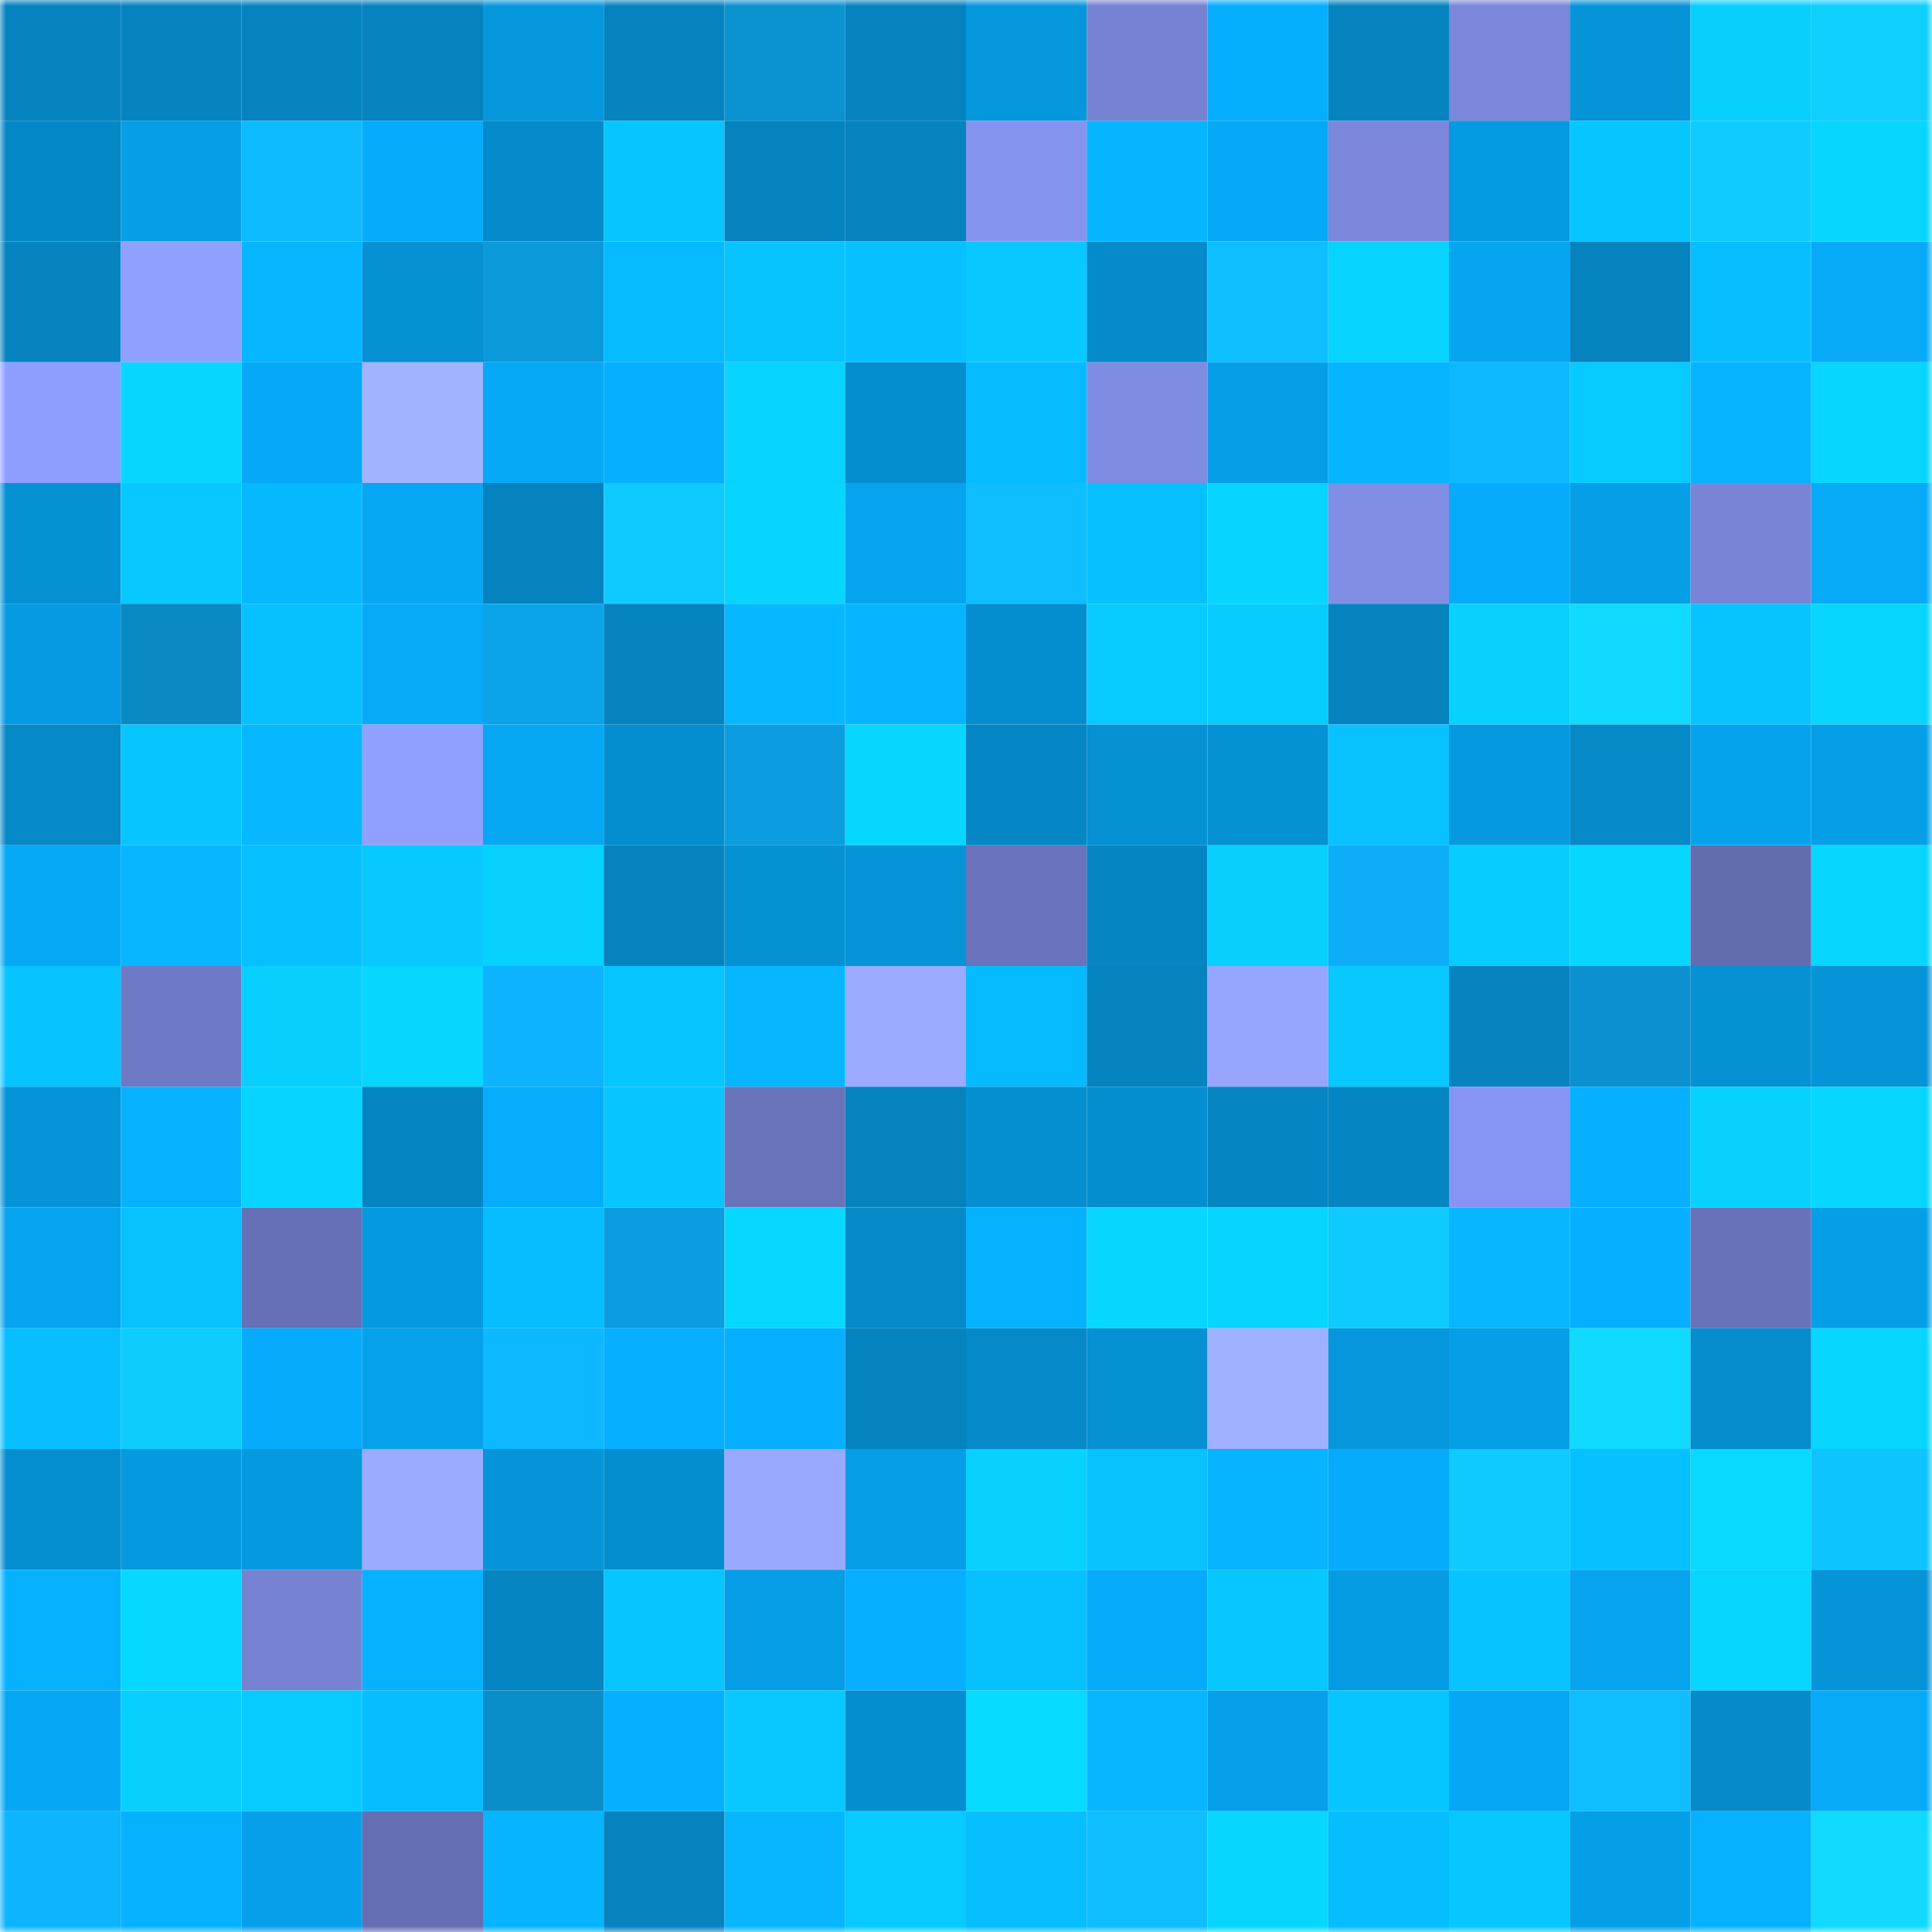 <svg viewBox="0 0 160 160" fill="none" role="img" xmlns="http://www.w3.org/2000/svg" width="240" height="240" name="ens%2Cnicksweb3.eth"><mask id="1021822104" mask-type="alpha" maskUnits="userSpaceOnUse" x="0" y="0" width="160" height="160"><rect width="160" height="160" fill="#FFFFFF"></rect></mask><g mask="url(#1021822104)"><rect x="0" y="0" width="10" height="10" fill="#0583bf"></rect><rect x="10" y="0" width="10" height="10" fill="#0583bf"></rect><rect x="20" y="0" width="10" height="10" fill="#0583bf"></rect><rect x="30" y="0" width="10" height="10" fill="#0583bf"></rect><rect x="40" y="0" width="10" height="10" fill="#0598dd"></rect><rect x="50" y="0" width="10" height="10" fill="#0583bf"></rect><rect x="60" y="0" width="10" height="10" fill="#0b92d0"></rect><rect x="70" y="0" width="10" height="10" fill="#0583bf"></rect><rect x="80" y="0" width="10" height="10" fill="#0597dc"></rect><rect x="90" y="0" width="10" height="10" fill="#7683d3"></rect><rect x="100" y="0" width="10" height="10" fill="#06aefe"></rect><rect x="110" y="0" width="10" height="10" fill="#0583bf"></rect><rect x="120" y="0" width="10" height="10" fill="#7986d9"></rect><rect x="130" y="0" width="10" height="10" fill="#0594d7"></rect><rect x="140" y="0" width="10" height="10" fill="#07d0ff"></rect><rect x="150" y="0" width="10" height="10" fill="#0fcfff"></rect><rect x="0" y="10" width="10" height="10" fill="#0588c6"></rect><rect x="10" y="10" width="10" height="10" fill="#059fe7"></rect><rect x="20" y="10" width="10" height="10" fill="#0ebbff"></rect><rect x="30" y="10" width="10" height="10" fill="#06acfb"></rect><rect x="40" y="10" width="10" height="10" fill="#058bcb"></rect><rect x="50" y="10" width="10" height="10" fill="#07c5ff"></rect><rect x="60" y="10" width="10" height="10" fill="#0583bf"></rect><rect x="70" y="10" width="10" height="10" fill="#0583bf"></rect><rect x="80" y="10" width="10" height="10" fill="#8594ef"></rect><rect x="90" y="10" width="10" height="10" fill="#06b5ff"></rect><rect x="100" y="10" width="10" height="10" fill="#06a9f7"></rect><rect x="110" y="10" width="10" height="10" fill="#7a87db"></rect><rect x="120" y="10" width="10" height="10" fill="#059be1"></rect><rect x="130" y="10" width="10" height="10" fill="#07c5ff"></rect><rect x="140" y="10" width="10" height="10" fill="#0fcbff"></rect><rect x="150" y="10" width="10" height="10" fill="#07d6ff"></rect><rect x="0" y="20" width="10" height="10" fill="#0584c0"></rect><rect x="10" y="20" width="10" height="10" fill="#90a0ff"></rect><rect x="20" y="20" width="10" height="10" fill="#06b6ff"></rect><rect x="30" y="20" width="10" height="10" fill="#0591d3"></rect><rect x="40" y="20" width="10" height="10" fill="#0b9adc"></rect><rect x="50" y="20" width="10" height="10" fill="#06baff"></rect><rect x="60" y="20" width="10" height="10" fill="#07c4ff"></rect><rect x="70" y="20" width="10" height="10" fill="#07c0ff"></rect><rect x="80" y="20" width="10" height="10" fill="#07c9ff"></rect><rect x="90" y="20" width="10" height="10" fill="#058bcb"></rect><rect x="100" y="20" width="10" height="10" fill="#0ebeff"></rect><rect x="110" y="20" width="10" height="10" fill="#07d3ff"></rect><rect x="120" y="20" width="10" height="10" fill="#06a5f0"></rect><rect x="130" y="20" width="10" height="10" fill="#0583bf"></rect><rect x="140" y="20" width="10" height="10" fill="#07bfff"></rect><rect x="150" y="20" width="10" height="10" fill="#06aaf7"></rect><rect x="0" y="30" width="10" height="10" fill="#8e9eff"></rect><rect x="10" y="30" width="10" height="10" fill="#07d6ff"></rect><rect x="20" y="30" width="10" height="10" fill="#06a9f7"></rect><rect x="30" y="30" width="10" height="10" fill="#a1b2ff"></rect><rect x="40" y="30" width="10" height="10" fill="#06a9f6"></rect><rect x="50" y="30" width="10" height="10" fill="#06afff"></rect><rect x="60" y="30" width="10" height="10" fill="#07d3ff"></rect><rect x="70" y="30" width="10" height="10" fill="#058ecf"></rect><rect x="80" y="30" width="10" height="10" fill="#06bbff"></rect><rect x="90" y="30" width="10" height="10" fill="#7e8ce2"></rect><rect x="100" y="30" width="10" height="10" fill="#059fe8"></rect><rect x="110" y="30" width="10" height="10" fill="#06b5ff"></rect><rect x="120" y="30" width="10" height="10" fill="#0db8ff"></rect><rect x="130" y="30" width="10" height="10" fill="#07cbff"></rect><rect x="140" y="30" width="10" height="10" fill="#06b4ff"></rect><rect x="150" y="30" width="10" height="10" fill="#07d6ff"></rect><rect x="0" y="40" width="10" height="10" fill="#0592d5"></rect><rect x="10" y="40" width="10" height="10" fill="#07c8ff"></rect><rect x="20" y="40" width="10" height="10" fill="#06b9ff"></rect><rect x="30" y="40" width="10" height="10" fill="#06a7f3"></rect><rect x="40" y="40" width="10" height="10" fill="#0583bf"></rect><rect x="50" y="40" width="10" height="10" fill="#0fcaff"></rect><rect x="60" y="40" width="10" height="10" fill="#07d4ff"></rect><rect x="70" y="40" width="10" height="10" fill="#06a4ef"></rect><rect x="80" y="40" width="10" height="10" fill="#0ebeff"></rect><rect x="90" y="40" width="10" height="10" fill="#07c0ff"></rect><rect x="100" y="40" width="10" height="10" fill="#07d5ff"></rect><rect x="110" y="40" width="10" height="10" fill="#808ee6"></rect><rect x="120" y="40" width="10" height="10" fill="#06acfb"></rect><rect x="130" y="40" width="10" height="10" fill="#059fe7"></rect><rect x="140" y="40" width="10" height="10" fill="#7885d7"></rect><rect x="150" y="40" width="10" height="10" fill="#06aaf7"></rect><rect x="0" y="50" width="10" height="10" fill="#059ae1"></rect><rect x="10" y="50" width="10" height="10" fill="#0a89c3"></rect><rect x="20" y="50" width="10" height="10" fill="#07c1ff"></rect><rect x="30" y="50" width="10" height="10" fill="#06aaf7"></rect><rect x="40" y="50" width="10" height="10" fill="#0ca4e9"></rect><rect x="50" y="50" width="10" height="10" fill="#0583bf"></rect><rect x="60" y="50" width="10" height="10" fill="#06b8ff"></rect><rect x="70" y="50" width="10" height="10" fill="#06b5ff"></rect><rect x="80" y="50" width="10" height="10" fill="#058ecf"></rect><rect x="90" y="50" width="10" height="10" fill="#07cbff"></rect><rect x="100" y="50" width="10" height="10" fill="#07cdff"></rect><rect x="110" y="50" width="10" height="10" fill="#0583bf"></rect><rect x="120" y="50" width="10" height="10" fill="#07d2ff"></rect><rect x="130" y="50" width="10" height="10" fill="#10daff"></rect><rect x="140" y="50" width="10" height="10" fill="#07c4ff"></rect><rect x="150" y="50" width="10" height="10" fill="#07d6ff"></rect><rect x="0" y="60" width="10" height="10" fill="#0589c7"></rect><rect x="10" y="60" width="10" height="10" fill="#07c5ff"></rect><rect x="20" y="60" width="10" height="10" fill="#06b8ff"></rect><rect x="30" y="60" width="10" height="10" fill="#90a0ff"></rect><rect x="40" y="60" width="10" height="10" fill="#06a8f4"></rect><rect x="50" y="60" width="10" height="10" fill="#058ecf"></rect><rect x="60" y="60" width="10" height="10" fill="#0b9de0"></rect><rect x="70" y="60" width="10" height="10" fill="#07d6ff"></rect><rect x="80" y="60" width="10" height="10" fill="#0587c5"></rect><rect x="90" y="60" width="10" height="10" fill="#0591d3"></rect><rect x="100" y="60" width="10" height="10" fill="#0592d5"></rect><rect x="110" y="60" width="10" height="10" fill="#07c2ff"></rect><rect x="120" y="60" width="10" height="10" fill="#059ae0"></rect><rect x="130" y="60" width="10" height="10" fill="#0589c7"></rect><rect x="140" y="60" width="10" height="10" fill="#06a3ed"></rect><rect x="150" y="60" width="10" height="10" fill="#059fe7"></rect><rect x="0" y="70" width="10" height="10" fill="#06a9f6"></rect><rect x="10" y="70" width="10" height="10" fill="#06b7ff"></rect><rect x="20" y="70" width="10" height="10" fill="#07c0ff"></rect><rect x="30" y="70" width="10" height="10" fill="#07c8ff"></rect><rect x="40" y="70" width="10" height="10" fill="#07d1ff"></rect><rect x="50" y="70" width="10" height="10" fill="#0583bf"></rect><rect x="60" y="70" width="10" height="10" fill="#0592d5"></rect><rect x="70" y="70" width="10" height="10" fill="#0594d7"></rect><rect x="80" y="70" width="10" height="10" fill="#6873bb"></rect><rect x="90" y="70" width="10" height="10" fill="#0586c3"></rect><rect x="100" y="70" width="10" height="10" fill="#07d0ff"></rect><rect x="110" y="70" width="10" height="10" fill="#0daef7"></rect><rect x="120" y="70" width="10" height="10" fill="#07cdff"></rect><rect x="130" y="70" width="10" height="10" fill="#07d6ff"></rect><rect x="140" y="70" width="10" height="10" fill="#626db0"></rect><rect x="150" y="70" width="10" height="10" fill="#07d6ff"></rect><rect x="0" y="80" width="10" height="10" fill="#07c3ff"></rect><rect x="10" y="80" width="10" height="10" fill="#6e7ac5"></rect><rect x="20" y="80" width="10" height="10" fill="#07d0ff"></rect><rect x="30" y="80" width="10" height="10" fill="#07d6ff"></rect><rect x="40" y="80" width="10" height="10" fill="#0db3ff"></rect><rect x="50" y="80" width="10" height="10" fill="#07c5ff"></rect><rect x="60" y="80" width="10" height="10" fill="#06b6ff"></rect><rect x="70" y="80" width="10" height="10" fill="#9babff"></rect><rect x="80" y="80" width="10" height="10" fill="#06baff"></rect><rect x="90" y="80" width="10" height="10" fill="#0583bf"></rect><rect x="100" y="80" width="10" height="10" fill="#96a6ff"></rect><rect x="110" y="80" width="10" height="10" fill="#07c8ff"></rect><rect x="120" y="80" width="10" height="10" fill="#0584c0"></rect><rect x="130" y="80" width="10" height="10" fill="#0b91cf"></rect><rect x="140" y="80" width="10" height="10" fill="#0591d4"></rect><rect x="150" y="80" width="10" height="10" fill="#0594d7"></rect><rect x="0" y="90" width="10" height="10" fill="#0594d7"></rect><rect x="10" y="90" width="10" height="10" fill="#06b2ff"></rect><rect x="20" y="90" width="10" height="10" fill="#07d4ff"></rect><rect x="30" y="90" width="10" height="10" fill="#0586c3"></rect><rect x="40" y="90" width="10" height="10" fill="#06adfc"></rect><rect x="50" y="90" width="10" height="10" fill="#07c5ff"></rect><rect x="60" y="90" width="10" height="10" fill="#6873ba"></rect><rect x="70" y="90" width="10" height="10" fill="#0583bf"></rect><rect x="80" y="90" width="10" height="10" fill="#058fd1"></rect><rect x="90" y="90" width="10" height="10" fill="#058ecf"></rect><rect x="100" y="90" width="10" height="10" fill="#0586c3"></rect><rect x="110" y="90" width="10" height="10" fill="#0586c3"></rect><rect x="120" y="90" width="10" height="10" fill="#8695f1"></rect><rect x="130" y="90" width="10" height="10" fill="#06afff"></rect><rect x="140" y="90" width="10" height="10" fill="#07d1ff"></rect><rect x="150" y="90" width="10" height="10" fill="#07d6ff"></rect><rect x="0" y="100" width="10" height="10" fill="#06a3ee"></rect><rect x="10" y="100" width="10" height="10" fill="#07c2ff"></rect><rect x="20" y="100" width="10" height="10" fill="#6570b6"></rect><rect x="30" y="100" width="10" height="10" fill="#0599df"></rect><rect x="40" y="100" width="10" height="10" fill="#06bdff"></rect><rect x="50" y="100" width="10" height="10" fill="#0b9ddf"></rect><rect x="60" y="100" width="10" height="10" fill="#07d8ff"></rect><rect x="70" y="100" width="10" height="10" fill="#0589c7"></rect><rect x="80" y="100" width="10" height="10" fill="#06b1ff"></rect><rect x="90" y="100" width="10" height="10" fill="#07d6ff"></rect><rect x="100" y="100" width="10" height="10" fill="#07d5ff"></rect><rect x="110" y="100" width="10" height="10" fill="#0fcaff"></rect><rect x="120" y="100" width="10" height="10" fill="#06b7ff"></rect><rect x="130" y="100" width="10" height="10" fill="#06afff"></rect><rect x="140" y="100" width="10" height="10" fill="#6772b9"></rect><rect x="150" y="100" width="10" height="10" fill="#059fe7"></rect><rect x="0" y="110" width="10" height="10" fill="#07bfff"></rect><rect x="10" y="110" width="10" height="10" fill="#0fccff"></rect><rect x="20" y="110" width="10" height="10" fill="#06acfb"></rect><rect x="30" y="110" width="10" height="10" fill="#06a1eb"></rect><rect x="40" y="110" width="10" height="10" fill="#0db8ff"></rect><rect x="50" y="110" width="10" height="10" fill="#06afff"></rect><rect x="60" y="110" width="10" height="10" fill="#06afff"></rect><rect x="70" y="110" width="10" height="10" fill="#0583bf"></rect><rect x="80" y="110" width="10" height="10" fill="#0589c8"></rect><rect x="90" y="110" width="10" height="10" fill="#0591d3"></rect><rect x="100" y="110" width="10" height="10" fill="#9fb0ff"></rect><rect x="110" y="110" width="10" height="10" fill="#0596db"></rect><rect x="120" y="110" width="10" height="10" fill="#059fe8"></rect><rect x="130" y="110" width="10" height="10" fill="#10daff"></rect><rect x="140" y="110" width="10" height="10" fill="#058dce"></rect><rect x="150" y="110" width="10" height="10" fill="#07d6ff"></rect><rect x="0" y="120" width="10" height="10" fill="#058fd1"></rect><rect x="10" y="120" width="10" height="10" fill="#0599df"></rect><rect x="20" y="120" width="10" height="10" fill="#059ae0"></rect><rect x="30" y="120" width="10" height="10" fill="#9babff"></rect><rect x="40" y="120" width="10" height="10" fill="#0594d8"></rect><rect x="50" y="120" width="10" height="10" fill="#058ecf"></rect><rect x="60" y="120" width="10" height="10" fill="#99a9ff"></rect><rect x="70" y="120" width="10" height="10" fill="#059fe7"></rect><rect x="80" y="120" width="10" height="10" fill="#07d1ff"></rect><rect x="90" y="120" width="10" height="10" fill="#07c2ff"></rect><rect x="100" y="120" width="10" height="10" fill="#06b4ff"></rect><rect x="110" y="120" width="10" height="10" fill="#06acfb"></rect><rect x="120" y="120" width="10" height="10" fill="#0fcaff"></rect><rect x="130" y="120" width="10" height="10" fill="#07c0ff"></rect><rect x="140" y="120" width="10" height="10" fill="#07d9ff"></rect><rect x="150" y="120" width="10" height="10" fill="#0ec4ff"></rect><rect x="0" y="130" width="10" height="10" fill="#06b1ff"></rect><rect x="10" y="130" width="10" height="10" fill="#07d8ff"></rect><rect x="20" y="130" width="10" height="10" fill="#7582d2"></rect><rect x="30" y="130" width="10" height="10" fill="#06b2ff"></rect><rect x="40" y="130" width="10" height="10" fill="#0585c2"></rect><rect x="50" y="130" width="10" height="10" fill="#07c5ff"></rect><rect x="60" y="130" width="10" height="10" fill="#059de5"></rect><rect x="70" y="130" width="10" height="10" fill="#06afff"></rect><rect x="80" y="130" width="10" height="10" fill="#07c1ff"></rect><rect x="90" y="130" width="10" height="10" fill="#06acfb"></rect><rect x="100" y="130" width="10" height="10" fill="#07c7ff"></rect><rect x="110" y="130" width="10" height="10" fill="#059ce3"></rect><rect x="120" y="130" width="10" height="10" fill="#07c3ff"></rect><rect x="130" y="130" width="10" height="10" fill="#06a4ef"></rect><rect x="140" y="130" width="10" height="10" fill="#07d6ff"></rect><rect x="150" y="130" width="10" height="10" fill="#0594d7"></rect><rect x="0" y="140" width="10" height="10" fill="#06a8f5"></rect><rect x="10" y="140" width="10" height="10" fill="#07d0ff"></rect><rect x="20" y="140" width="10" height="10" fill="#07cbff"></rect><rect x="30" y="140" width="10" height="10" fill="#06bdff"></rect><rect x="40" y="140" width="10" height="10" fill="#0a8eca"></rect><rect x="50" y="140" width="10" height="10" fill="#06afff"></rect><rect x="60" y="140" width="10" height="10" fill="#07c8ff"></rect><rect x="70" y="140" width="10" height="10" fill="#058ecf"></rect><rect x="80" y="140" width="10" height="10" fill="#07daff"></rect><rect x="90" y="140" width="10" height="10" fill="#06b7ff"></rect><rect x="100" y="140" width="10" height="10" fill="#05a0e9"></rect><rect x="110" y="140" width="10" height="10" fill="#07c5ff"></rect><rect x="120" y="140" width="10" height="10" fill="#06a7f4"></rect><rect x="130" y="140" width="10" height="10" fill="#0ebeff"></rect><rect x="140" y="140" width="10" height="10" fill="#058bca"></rect><rect x="150" y="140" width="10" height="10" fill="#06aaf7"></rect><rect x="0" y="150" width="10" height="10" fill="#0db4ff"></rect><rect x="10" y="150" width="10" height="10" fill="#06b2ff"></rect><rect x="20" y="150" width="10" height="10" fill="#06a0ea"></rect><rect x="30" y="150" width="10" height="10" fill="#646eb2"></rect><rect x="40" y="150" width="10" height="10" fill="#06b4ff"></rect><rect x="50" y="150" width="10" height="10" fill="#0583bf"></rect><rect x="60" y="150" width="10" height="10" fill="#06b6ff"></rect><rect x="70" y="150" width="10" height="10" fill="#07cbff"></rect><rect x="80" y="150" width="10" height="10" fill="#07beff"></rect><rect x="90" y="150" width="10" height="10" fill="#0ebeff"></rect><rect x="100" y="150" width="10" height="10" fill="#07d7ff"></rect><rect x="110" y="150" width="10" height="10" fill="#06bdff"></rect><rect x="120" y="150" width="10" height="10" fill="#07c7ff"></rect><rect x="130" y="150" width="10" height="10" fill="#059fe7"></rect><rect x="140" y="150" width="10" height="10" fill="#06b2ff"></rect><rect x="150" y="150" width="10" height="10" fill="#10daff"></rect></g></svg>